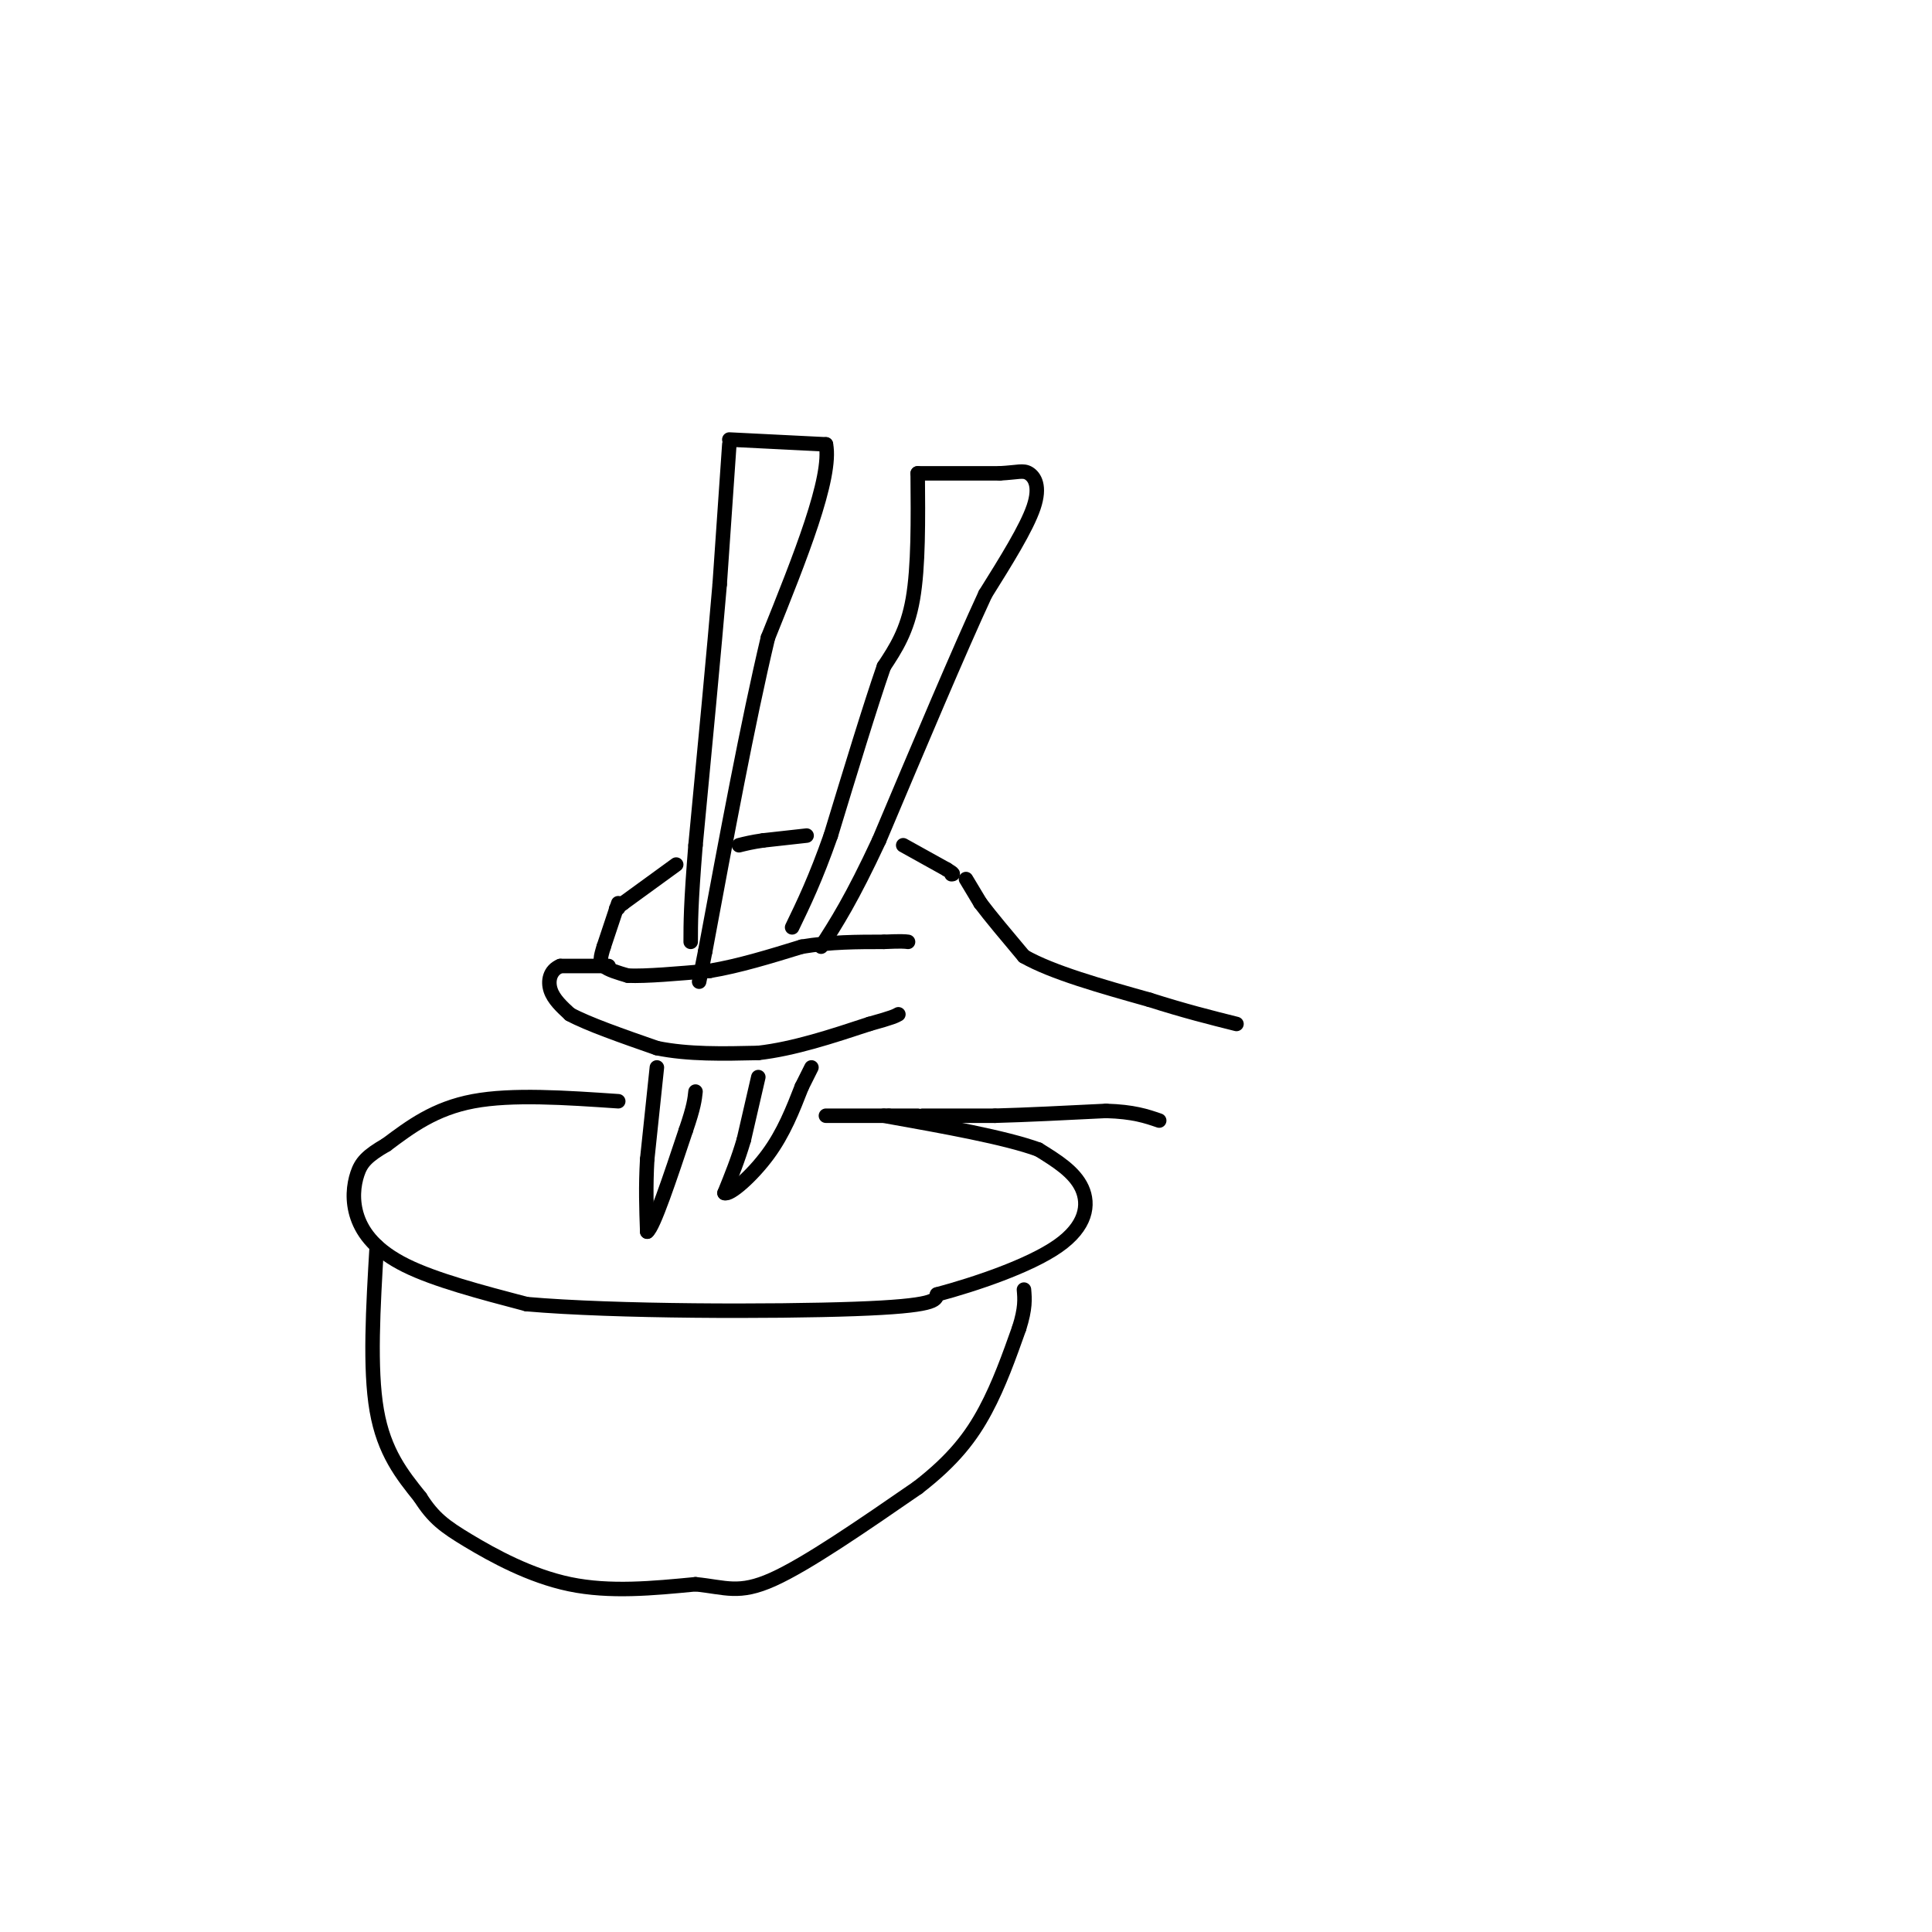 <svg viewBox='0 0 400 400' version='1.1' xmlns='http://www.w3.org/2000/svg' xmlns:xlink='http://www.w3.org/1999/xlink'><g fill='none' stroke='rgb(0,0,0)' stroke-width='3' stroke-linecap='round' stroke-linejoin='round'><path d='M151,91c0.000,0.000 20.000,1.000 20,1'/><path d='M171,92c1.333,6.833 -5.333,23.417 -12,40'/><path d='M159,132c-4.167,17.500 -8.583,41.250 -13,65'/><path d='M146,197c-2.167,10.833 -1.083,5.417 0,0'/><path d='M151,92c0.000,0.000 -2.000,29.000 -2,29'/><path d='M149,121c-1.167,13.833 -3.083,33.917 -5,54'/><path d='M144,175c-1.000,12.333 -1.000,16.167 -1,20'/><path d='M190,98c0.000,0.000 17.000,0.000 17,0'/><path d='M207,98c3.810,-0.202 4.833,-0.708 6,0c1.167,0.708 2.476,2.631 1,7c-1.476,4.369 -5.738,11.185 -10,18'/><path d='M204,123c-5.333,11.500 -13.667,31.250 -22,51'/><path d='M182,174c-5.667,12.167 -8.833,17.083 -12,22'/><path d='M190,98c0.083,9.667 0.167,19.333 -1,26c-1.167,6.667 -3.583,10.333 -6,14'/><path d='M183,138c-2.833,8.167 -6.917,21.583 -11,35'/><path d='M172,173c-3.167,9.000 -5.583,14.000 -8,19'/><path d='M140,179c0.000,0.000 -11.000,8.000 -11,8'/><path d='M129,187c-2.000,1.500 -1.500,1.250 -1,1'/><path d='M167,173c0.000,0.000 -9.000,1.000 -9,1'/><path d='M158,174c-2.333,0.333 -3.667,0.667 -5,1'/><path d='M187,175c0.000,0.000 9.000,5.000 9,5'/><path d='M196,180c1.667,1.000 1.333,1.000 1,1'/><path d='M128,187c0.000,0.000 -3.000,9.000 -3,9'/><path d='M125,196c-0.689,2.200 -0.911,3.200 0,4c0.911,0.800 2.956,1.400 5,2'/><path d='M130,202c3.667,0.167 10.333,-0.417 17,-1'/><path d='M147,201c6.000,-1.000 12.500,-3.000 19,-5'/><path d='M166,196c6.000,-1.000 11.500,-1.000 17,-1'/><path d='M183,195c3.667,-0.167 4.333,-0.083 5,0'/><path d='M126,200c0.000,0.000 -10.000,0.000 -10,0'/><path d='M116,200c-2.178,0.889 -2.622,3.111 -2,5c0.622,1.889 2.311,3.444 4,5'/><path d='M118,210c3.667,2.000 10.833,4.500 18,7'/><path d='M136,217c6.500,1.333 13.750,1.167 21,1'/><path d='M157,218c7.333,-0.833 15.167,-3.417 23,-6'/><path d='M180,212c4.833,-1.333 5.417,-1.667 6,-2'/><path d='M136,221c0.000,0.000 -2.000,19.000 -2,19'/><path d='M134,240c-0.333,5.667 -0.167,10.333 0,15'/><path d='M134,255c1.333,-1.000 4.667,-11.000 8,-21'/><path d='M142,234c1.667,-4.833 1.833,-6.417 2,-8'/><path d='M157,223c0.000,0.000 -3.000,13.000 -3,13'/><path d='M154,236c-1.167,4.000 -2.583,7.500 -4,11'/><path d='M150,247c1.067,0.556 5.733,-3.556 9,-8c3.267,-4.444 5.133,-9.222 7,-14'/><path d='M166,225c1.500,-3.000 1.750,-3.500 2,-4'/><path d='M171,231c0.000,0.000 13.000,0.000 13,0'/><path d='M184,231c3.167,0.000 4.583,0.000 6,0'/><path d='M200,182c0.000,0.000 3.000,5.000 3,5'/><path d='M203,187c2.000,2.667 5.500,6.833 9,11'/><path d='M212,198c5.833,3.333 15.917,6.167 26,9'/><path d='M238,207c7.333,2.333 12.667,3.667 18,5'/><path d='M128,228c-11.000,-0.750 -22.000,-1.500 -30,0c-8.000,1.500 -13.000,5.250 -18,9'/><path d='M80,237c-4.064,2.340 -5.223,3.689 -6,6c-0.777,2.311 -1.171,5.584 0,9c1.171,3.416 3.906,6.976 10,10c6.094,3.024 15.547,5.512 25,8'/><path d='M109,270c18.244,1.600 51.356,1.600 68,1c16.644,-0.600 16.822,-1.800 17,-3'/><path d='M194,268c7.881,-2.107 19.083,-5.875 25,-10c5.917,-4.125 6.548,-8.607 5,-12c-1.548,-3.393 -5.274,-5.696 -9,-8'/><path d='M215,238c-6.833,-2.500 -19.417,-4.750 -32,-7'/><path d='M78,258c-0.750,12.667 -1.500,25.333 0,34c1.500,8.667 5.250,13.333 9,18'/><path d='M87,310c2.714,4.286 5.000,6.000 10,9c5.000,3.000 12.714,7.286 21,9c8.286,1.714 17.143,0.857 26,0'/><path d='M144,328c6.267,0.622 8.933,2.178 16,-1c7.067,-3.178 18.533,-11.089 30,-19'/><path d='M190,308c7.467,-5.756 11.133,-10.644 14,-16c2.867,-5.356 4.933,-11.178 7,-17'/><path d='M211,275c1.333,-4.167 1.167,-6.083 1,-8'/><path d='M191,231c0.000,0.000 15.000,0.000 15,0'/><path d='M206,231c6.333,-0.167 14.667,-0.583 23,-1'/><path d='M229,230c5.667,0.167 8.333,1.083 11,2'/></g>
</svg>
